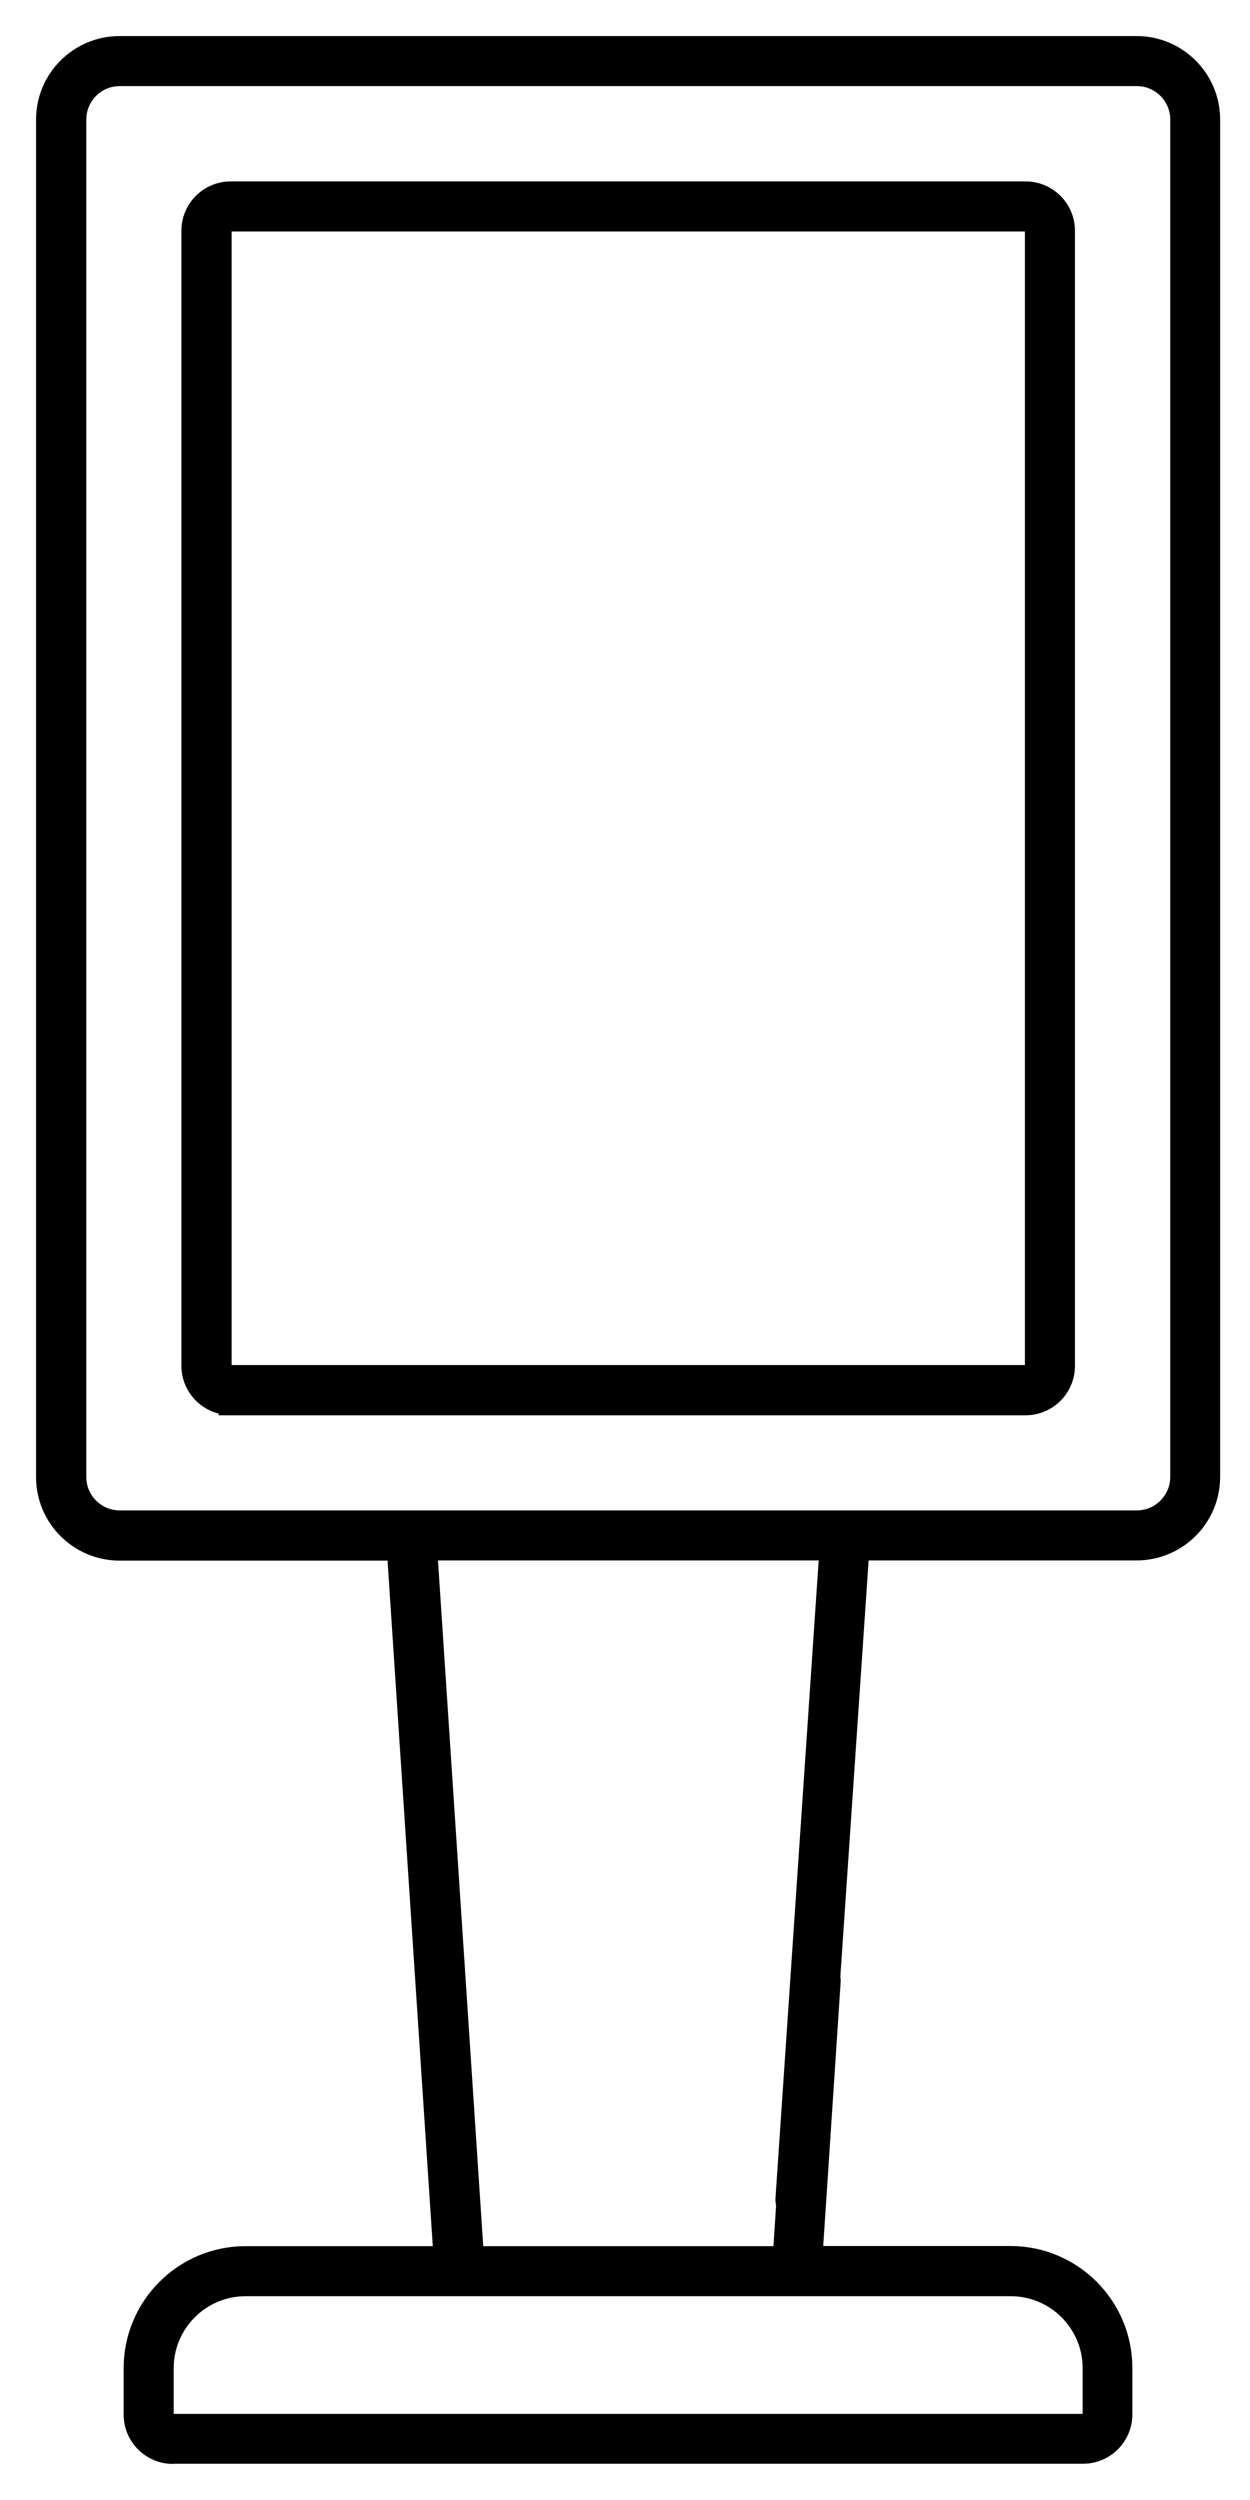 <svg width="26" height="52" viewBox="0 0 26 52" fill="none" xmlns="http://www.w3.org/2000/svg">
<path d="M3.598 51C3.172 51 2.822 50.654 2.822 50.224V49.258C2.822 47.995 3.846 46.97 5.109 46.97H9.269L8.295 32.211H2.486C1.667 32.211 1 31.543 1 30.724V2.486C1 1.667 1.667 1 2.486 1H23.642C24.461 1 25.129 1.667 25.129 2.486V30.721C25.129 31.54 24.461 32.207 23.642 32.207H17.834L17.228 41.122L17.235 41.172C17.235 41.194 17.238 41.212 17.235 41.23L16.856 46.967H21.016C22.279 46.967 23.303 47.991 23.303 49.254V50.221C23.303 50.646 22.957 50.996 22.527 50.996H3.587L3.598 51ZM5.109 47.511C4.146 47.511 3.363 48.294 3.363 49.258V50.459H22.769V49.258C22.769 48.294 21.986 47.511 21.023 47.511H5.106H5.109ZM9.814 46.97H16.322L16.394 45.862L16.384 45.801C16.38 45.776 16.376 45.754 16.38 45.729L17.296 32.207H8.843L9.817 46.967L9.814 46.97ZM2.49 1.541C1.967 1.541 1.545 1.967 1.545 2.486V30.721C1.545 31.244 1.97 31.666 2.49 31.666H23.646C24.169 31.666 24.591 31.24 24.591 30.721V2.486C24.591 1.963 24.166 1.541 23.646 1.541H2.49Z" fill="black" stroke="black" stroke-width="0.5"/>
<path d="M4.799 29.184C4.373 29.184 4.023 28.837 4.023 28.408V4.799C4.023 4.373 4.37 4.023 4.799 4.023H21.333C21.759 4.023 22.109 4.37 22.109 4.799V28.412C22.109 28.837 21.763 29.188 21.333 29.188H4.799V29.184ZM4.568 28.643H21.568V4.565H4.568V28.643Z" fill="black" stroke="black" stroke-width="0.5"/>
</svg>
